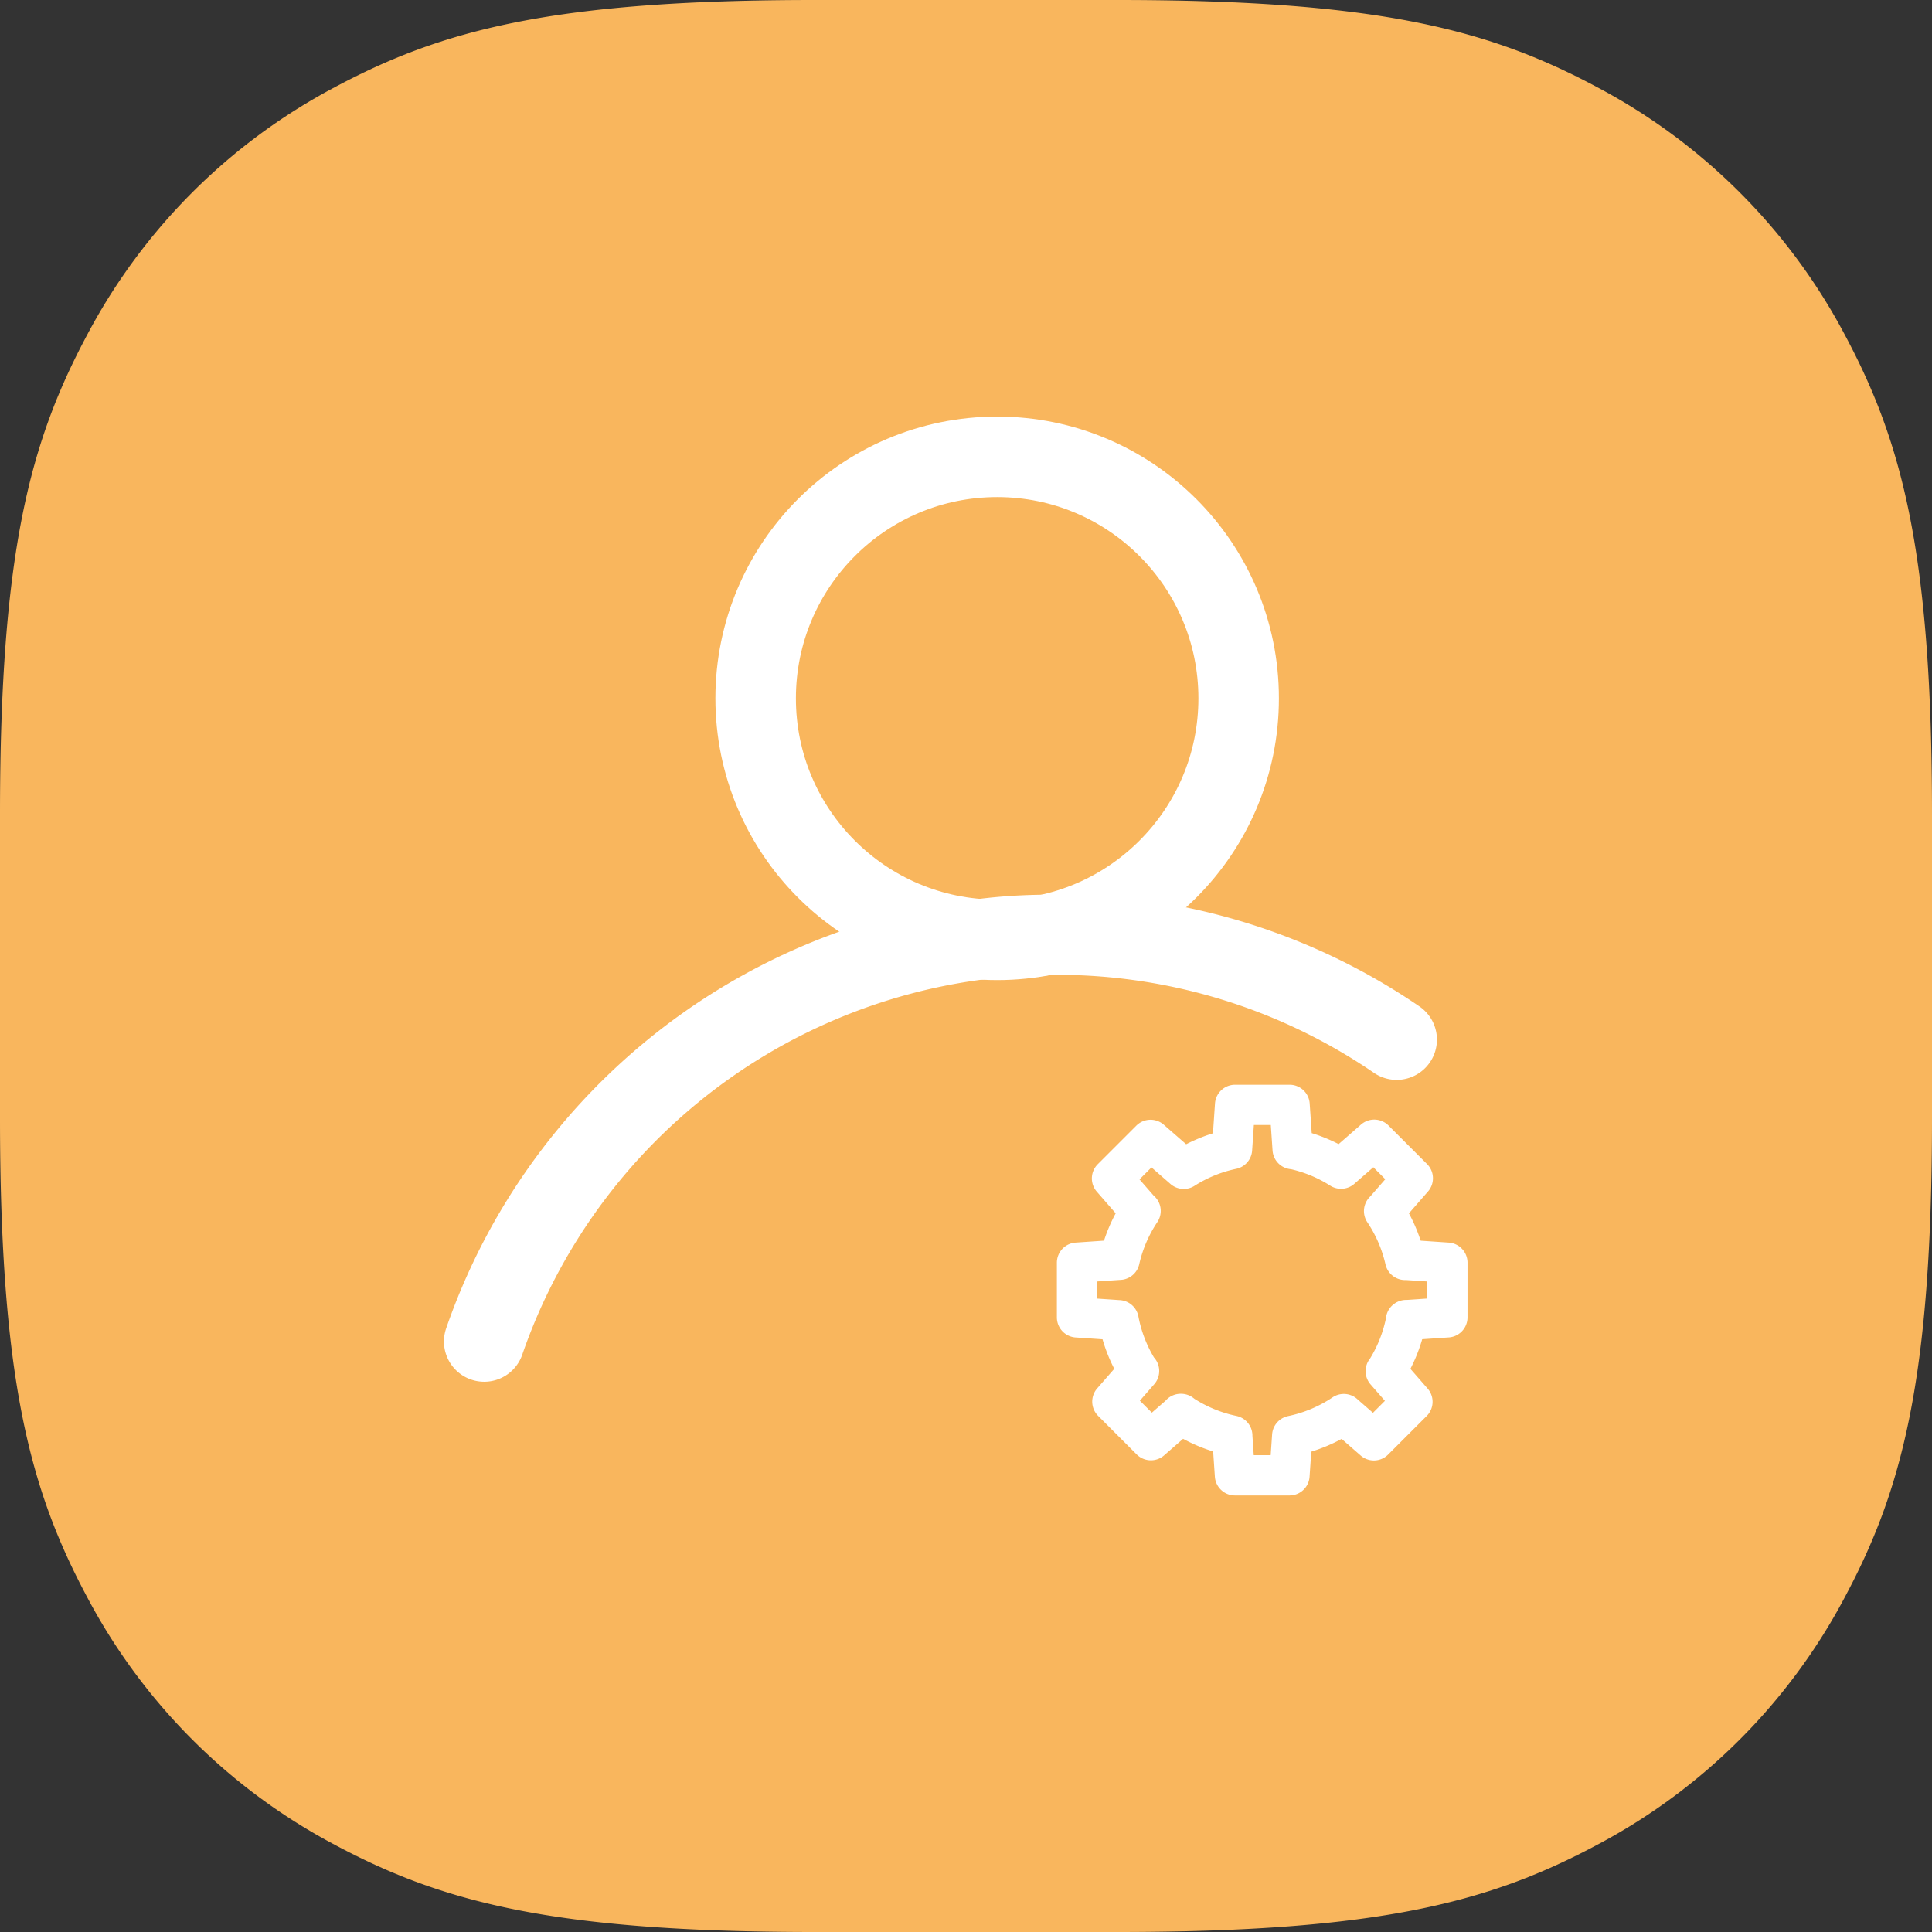 <svg xmlns="http://www.w3.org/2000/svg" id="Layer_1" data-name="Layer 1" width="48" height="48" viewBox="0 0 48 48"><rect x="0" y="0" width="48" height="48" fill="#333333" stroke="none"/><path id="Base" d="M20.24,0h7.52C34.3,0,37.041.754,39.689,2.17A14.768,14.768,0,0,1,45.83,8.311C47.246,10.959,48,13.7,48,20.24v7.52c0,6.538-.754,9.281-2.17,11.929a14.768,14.768,0,0,1-6.141,6.141C37.041,47.246,34.3,48,27.76,48H20.24c-6.538,0-9.281-.754-11.929-2.17A14.768,14.768,0,0,1,2.17,39.689C.754,37.041,0,34.3,0,27.76V20.24C0,13.7.754,10.959,2.17,8.311A14.768,14.768,0,0,1,8.311,2.17C10.959.754,13.7,0,20.24,0Z" style="fill: #f9b65d;fill-rule: evenodd"></path><g><circle cx="24.774" cy="17.35" r="6" style="fill: none;stroke: #fff;stroke-linecap: round;stroke-miterlimit: 10;stroke-width: 2px"></circle><path d="M34.7,25.829a14.945,14.945,0,0,0-8.47-2.61,1.77,1.77,0,0,0-.23.01.014.014,0,0,0-.02,0,13.329,13.329,0,0,0-1.56.1h-.01a15.024,15.024,0,0,0-12.38,10" style="fill: none;stroke: #fff;stroke-linecap: round;stroke-miterlimit: 10;stroke-width: 2px"></path><path d="M32.117,28.546a3.609,3.609,0,0,1,1.2.489m1.118,5.027a3.613,3.613,0,0,0,.5-1.266m-5.6,2.332a3.611,3.611,0,0,0,1.281.54m-2.8-4.369a3.617,3.617,0,0,1,.522-1.214M27.792,32.8a3.632,3.632,0,0,0,.5,1.266m3.813,1.606a3.616,3.616,0,0,0,1.282-.54m1-5.043a3.618,3.618,0,0,1,.523,1.214m-5.5-2.264a3.618,3.618,0,0,1,1.2-.489m0,0,.075-1.1h1.355l.075,1.1m-1.5,7.122.067.982h1.355l.067-.982m-3.77-5.583-.707-.811.958-.958.824.719m5.019,5.027.664.761-.958.958-.748-.653m-5.6-2.332-1.028-.07V31.371l1.053-.072m7.12,1.5,1.029-.07V31.371L34.913,31.3M28.3,34.062l-.664.761.958.958.749-.653m5.051-5.043.707-.811-.958-.958-.824.719" style="fill: none;stroke: #fff;stroke-linecap: round;stroke-linejoin: round"></path></g></svg>